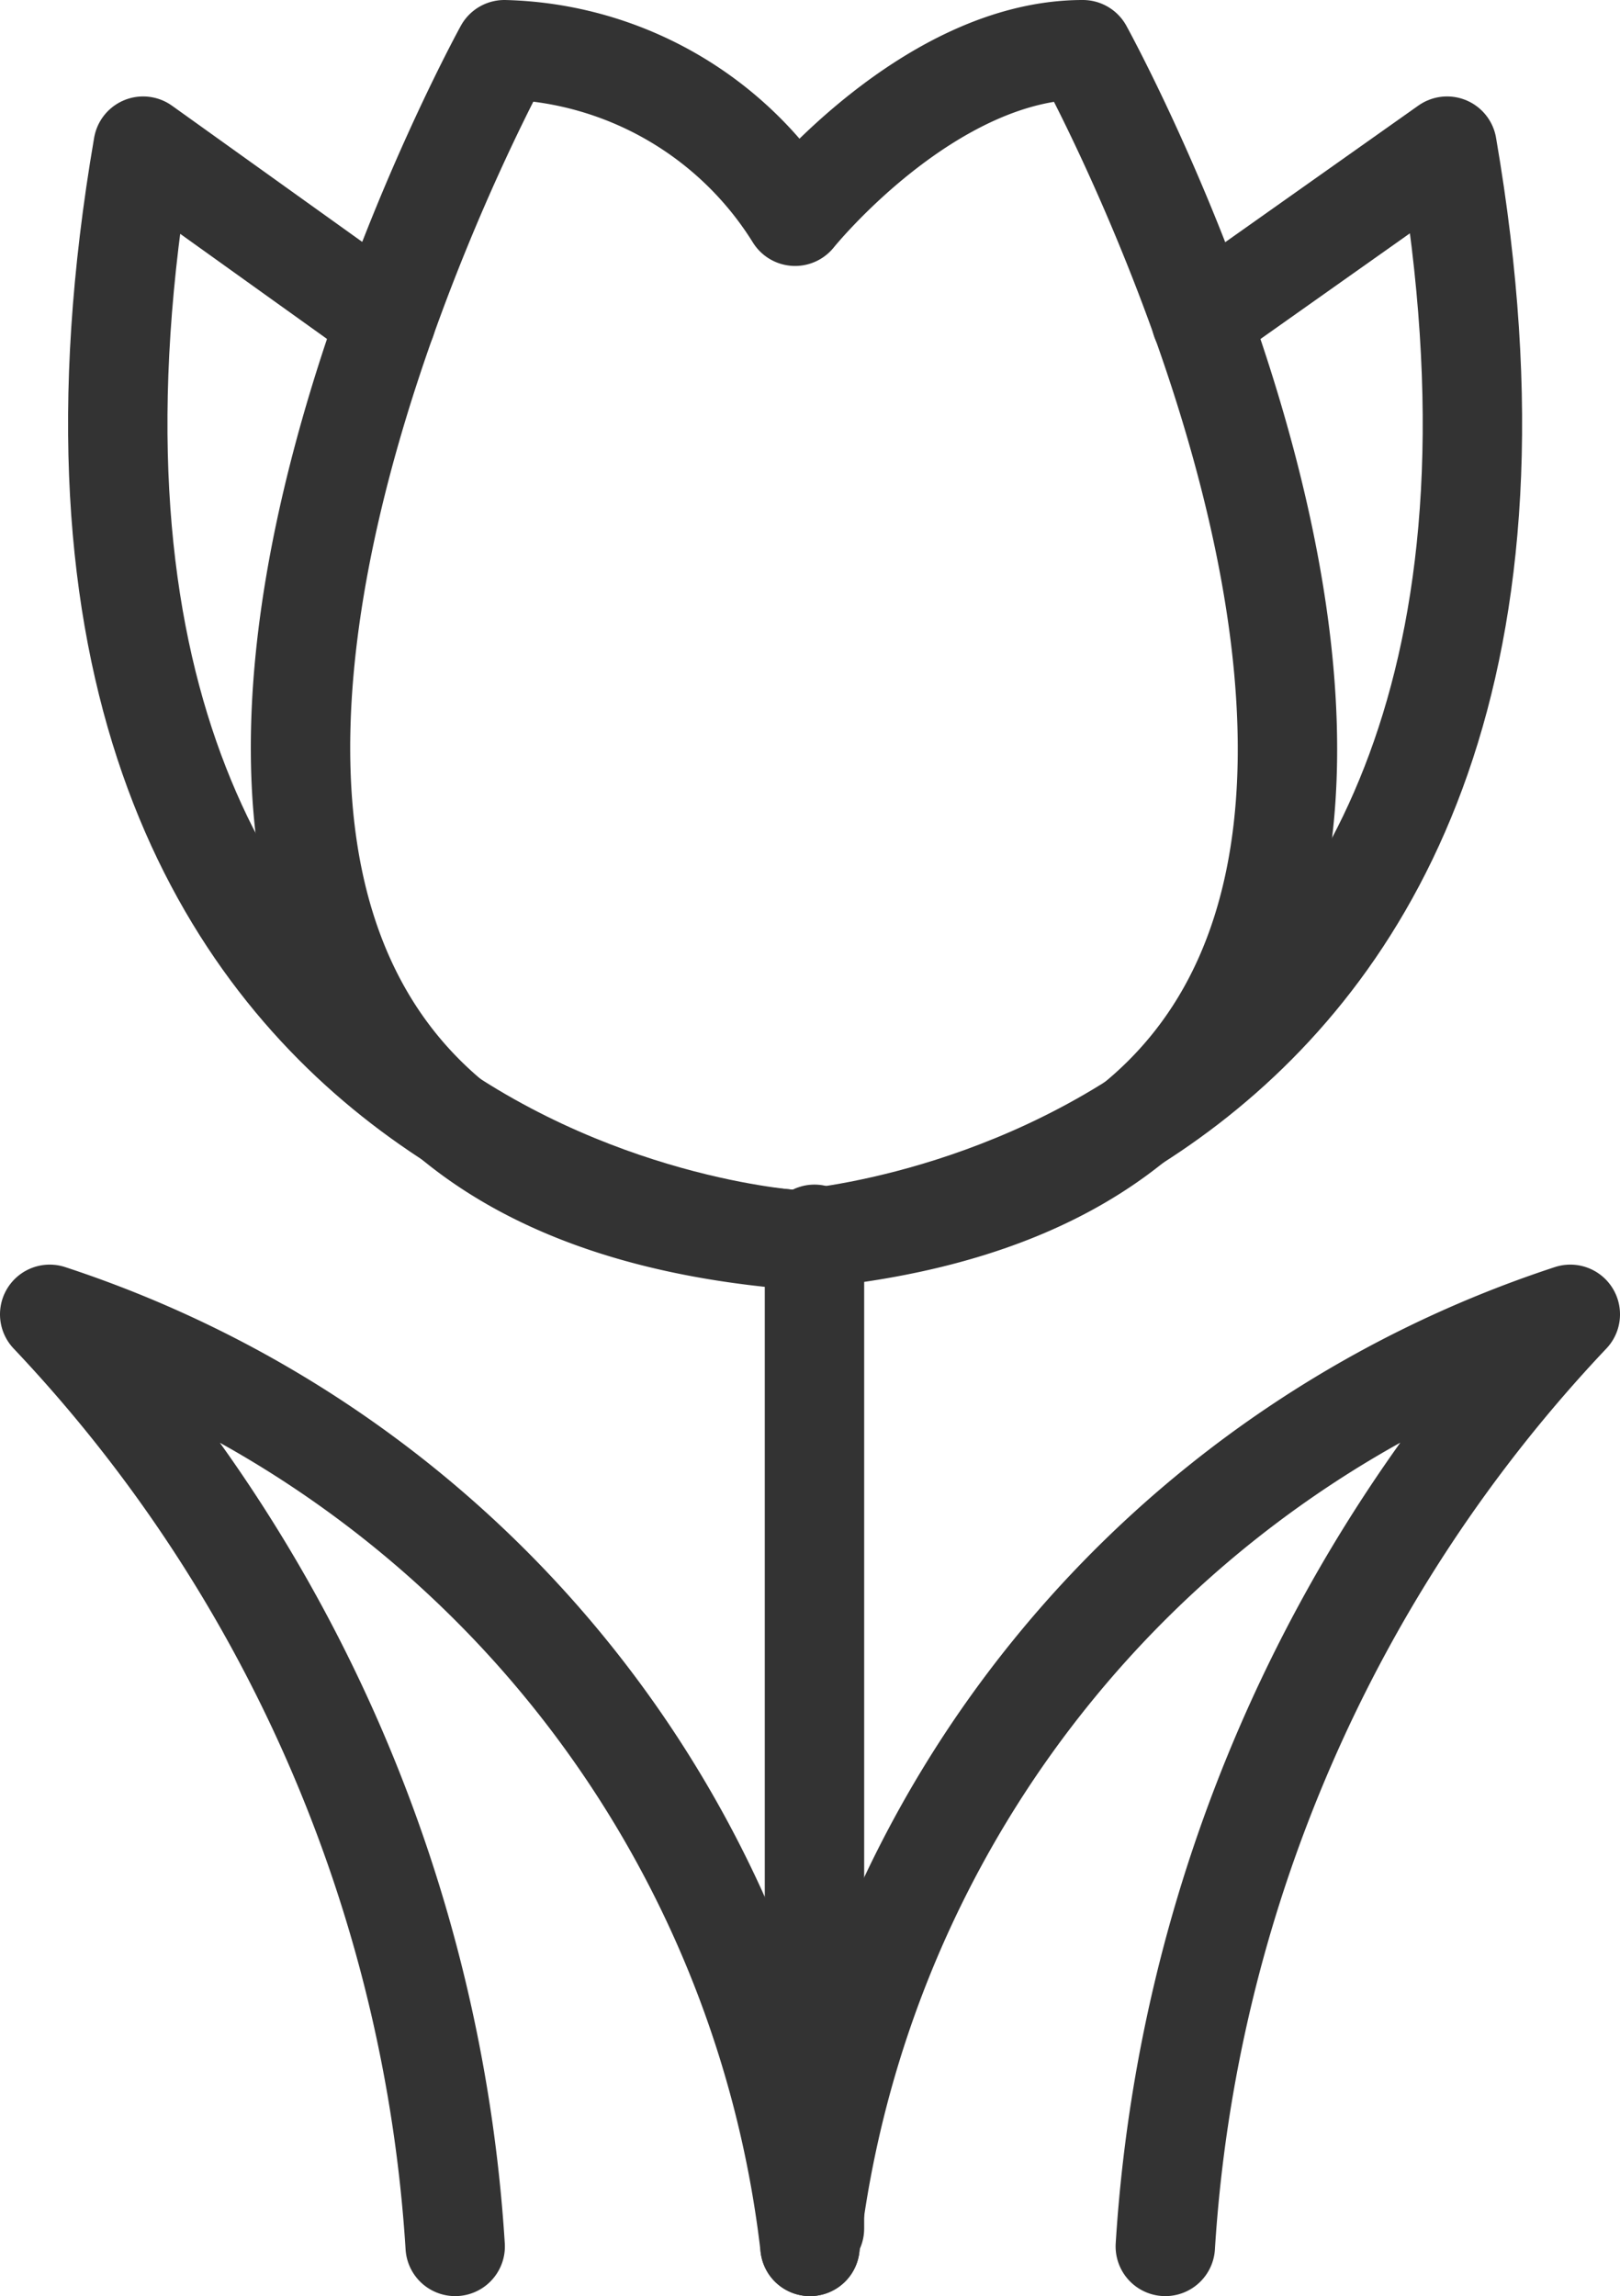 <?xml version="1.0" encoding="UTF-8" standalone="no"?> <svg xmlns="http://www.w3.org/2000/svg" viewBox="0 0 32.6 46.19"><defs><style>.cls-1{fill:none;stroke:#333;stroke-linecap:round;stroke-linejoin:round;stroke-width:2px;}</style></defs><title>Asset 4</title><g id="Layer_2" data-name="Layer 2"><g id="Layer_2-2" data-name="Layer 2"><line class="cls-1" x1="16.39" y1="24.83" x2="16.39" y2="44.83"/><path class="cls-1" d="M16,24.94C34.17,23.44,21.79,1,21.79,1,18.69,1,16,4.35,16,4.35A7.1,7.1,0,0,0,10.15,1S-2.22,23.44,16,24.94Z"/><path class="cls-1" d="M16,24.94s-16.73-1-13.12-22L7.77,6.44"/><path class="cls-1" d="M16,24.94s16.73-1,13.12-22L24.17,6.44"/><path class="cls-1" d="M9.16,45.19A30,30,0,0,0,1,26.44,22.44,22.44,0,0,1,16.3,45.19"/><path class="cls-1" d="M23.45,45.19A30,30,0,0,1,31.6,26.44,22.44,22.44,0,0,0,16.3,45.19"/></g></g></svg>
